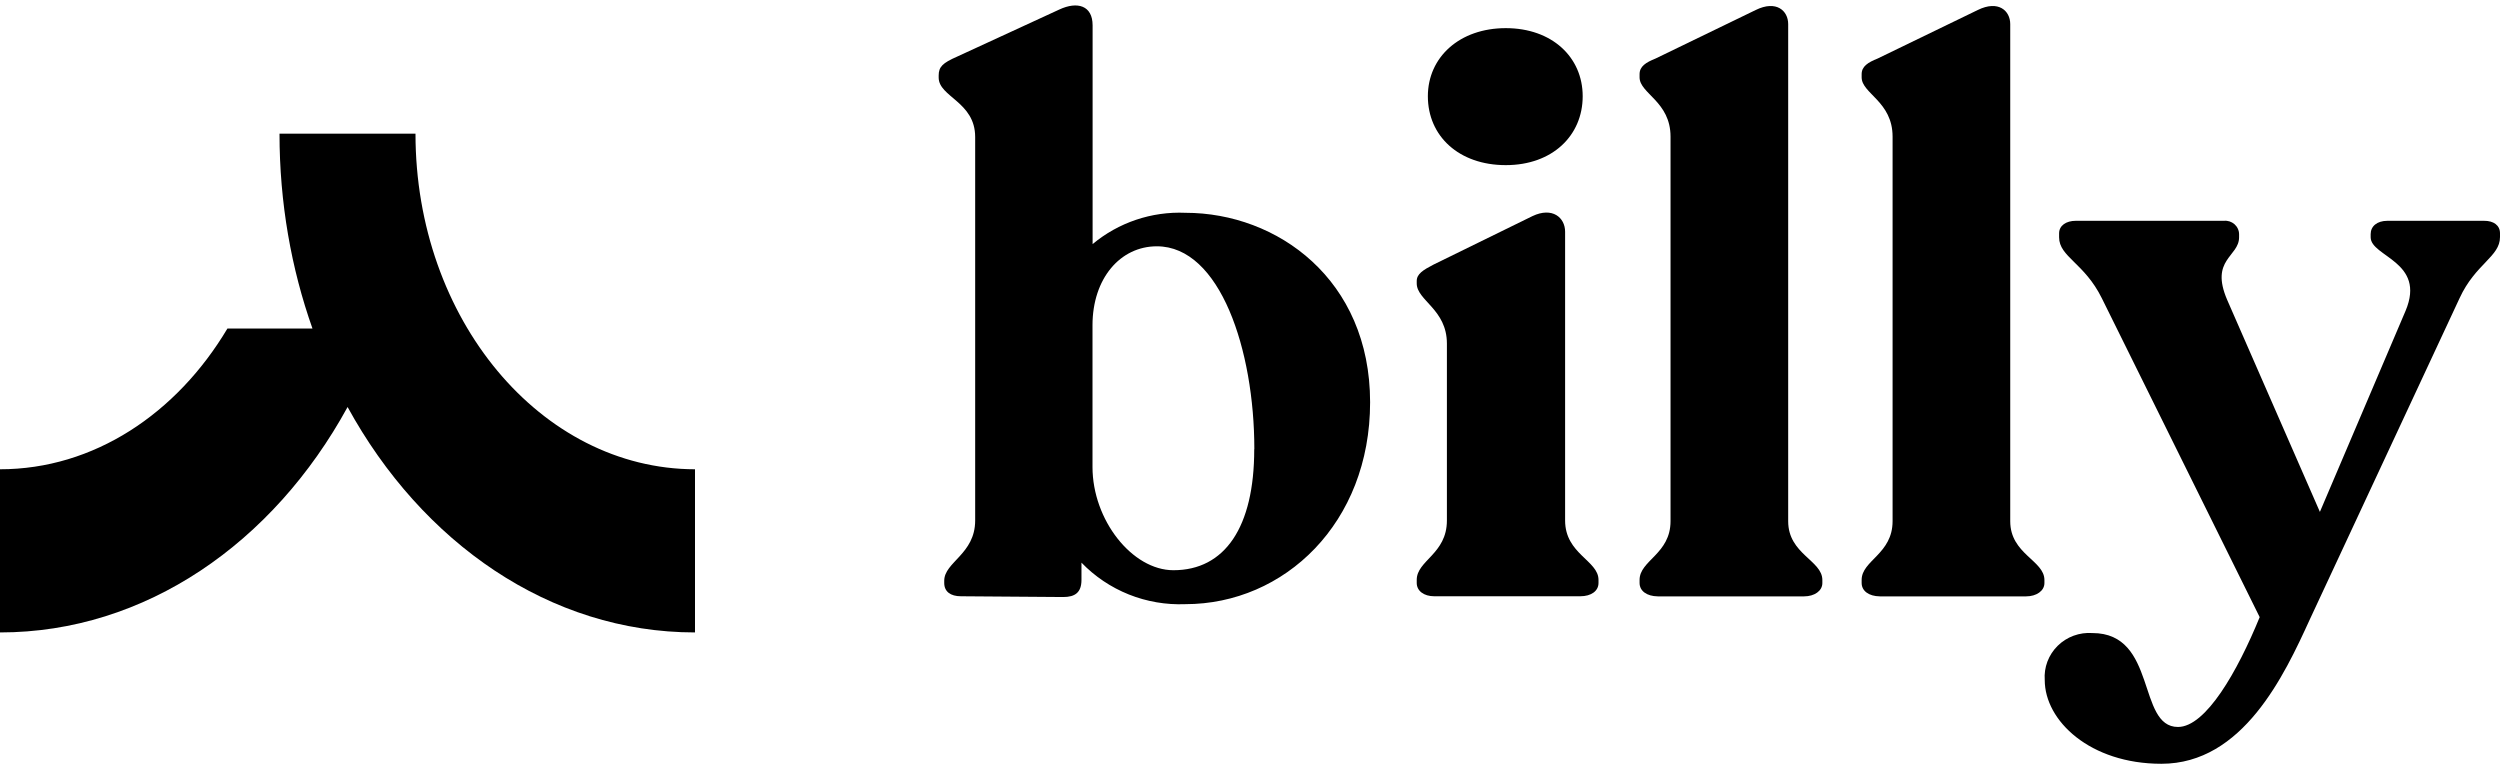 <?xml version="1.0" encoding="UTF-8"?>
<svg xmlns="http://www.w3.org/2000/svg" viewBox="0 0 117 36" fill="currentColor">
  <path d="M64.121 18.826C64.121 24.481 60.11 28.275 55.473 28.275C54.57 28.311 53.669 28.157 52.831 27.822C51.992 27.486 51.236 26.979 50.613 26.332V27.139C50.613 27.725 50.316 27.941 49.759 27.941L44.971 27.905C44.487 27.905 44.19 27.689 44.19 27.283V27.18C44.19 26.301 45.638 25.936 45.638 24.358V6.412C45.638 4.761 43.93 4.54 43.93 3.631V3.533C43.93 3.127 44.117 2.947 44.784 2.654L49.571 0.448C50.426 0.047 51.134 0.263 51.134 1.184V11.424C52.344 10.413 53.895 9.89 55.479 9.959C59.771 9.959 64.121 13.074 64.121 18.826ZM58.703 21.011C58.703 16.385 57.104 11.527 54.14 11.527C52.431 11.527 51.129 13.028 51.129 15.223V21.854C51.129 24.342 52.989 26.686 54.916 26.686C57.323 26.686 58.698 24.677 58.698 21.032L58.703 21.011Z" fill="currentColor"></path>
  <path d="M66.303 27.283V27.139C66.303 26.224 67.715 25.931 67.715 24.358V16.081C67.715 14.472 66.303 14.066 66.303 13.264V13.151C66.303 12.822 66.6 12.637 67.085 12.385L71.721 10.113C72.653 9.671 73.247 10.185 73.247 10.843V24.358C73.247 25.931 74.81 26.229 74.81 27.139V27.283C74.81 27.653 74.477 27.905 73.956 27.905H67.121C66.637 27.905 66.303 27.653 66.303 27.283ZM66.824 4.505C66.824 2.675 68.309 1.317 70.471 1.317C72.632 1.317 74.07 2.675 74.07 4.505C74.07 6.335 72.664 7.728 70.471 7.728C68.278 7.728 66.824 6.371 66.824 4.505Z" fill="currentColor"></path>
  <path d="M76.732 27.283V27.139C76.732 26.224 78.181 25.931 78.181 24.389V6.396C78.181 4.746 76.732 4.381 76.732 3.62V3.471C76.732 3.106 77.029 2.921 77.477 2.741L82.166 0.469C83.135 -0.009 83.687 0.505 83.687 1.127V24.394C83.687 25.936 85.286 26.224 85.286 27.144V27.288C85.286 27.653 84.916 27.91 84.432 27.91H77.587C77.066 27.905 76.732 27.653 76.732 27.283Z" fill="currentColor"></path>
  <path d="M87.125 27.283V27.139C87.125 26.224 88.573 25.931 88.573 24.389V6.396C88.573 4.746 87.125 4.381 87.125 3.62V3.471C87.125 3.106 87.422 2.921 87.87 2.741L92.558 0.469C93.527 -0.009 94.079 0.505 94.079 1.127V24.394C94.079 25.936 95.679 26.224 95.679 27.144V27.288C95.679 27.653 95.304 27.91 94.824 27.91H87.979C87.458 27.905 87.125 27.653 87.125 27.283Z" fill="currentColor"></path>
  <path d="M117 10.915V11.095C117 12.015 115.849 12.344 115.109 13.953L108.092 29.005C106.904 31.606 104.966 35.745 101.153 35.745C97.809 35.745 95.694 33.729 95.694 31.827C95.672 31.533 95.715 31.237 95.819 30.961C95.924 30.684 96.087 30.433 96.299 30.224C96.51 30.015 96.765 29.854 97.045 29.751C97.326 29.648 97.625 29.606 97.924 29.627C100.966 29.627 100.007 34.022 101.929 34.022C103.232 34.022 104.716 31.421 105.753 28.882L98.366 13.958C97.554 12.308 96.366 12.02 96.366 11.105V10.92C96.366 10.555 96.699 10.334 97.142 10.334H104.081C104.17 10.325 104.259 10.335 104.344 10.362C104.428 10.39 104.506 10.434 104.573 10.492C104.639 10.551 104.693 10.622 104.73 10.702C104.768 10.782 104.788 10.868 104.789 10.956V11.105C104.789 12.02 103.414 12.133 104.232 14.035L108.571 23.957L112.582 14.544C113.551 12.236 110.947 12.02 110.947 11.105V10.956C110.947 10.591 111.244 10.334 111.728 10.334H116.255C116.703 10.329 117 10.55 117 10.915Z" fill="currentColor"></path>
  <path d="M19.445 6.256H13.081C13.081 9.494 13.631 12.571 14.624 15.376H10.643C8.269 19.362 4.387 21.962 0 21.962V29.598C6.807 29.598 12.792 25.406 16.267 19.048C19.743 25.395 25.728 29.598 32.526 29.598V21.962C25.304 21.951 19.445 14.921 19.445 6.256Z" fill="currentColor"></path>
</svg>
